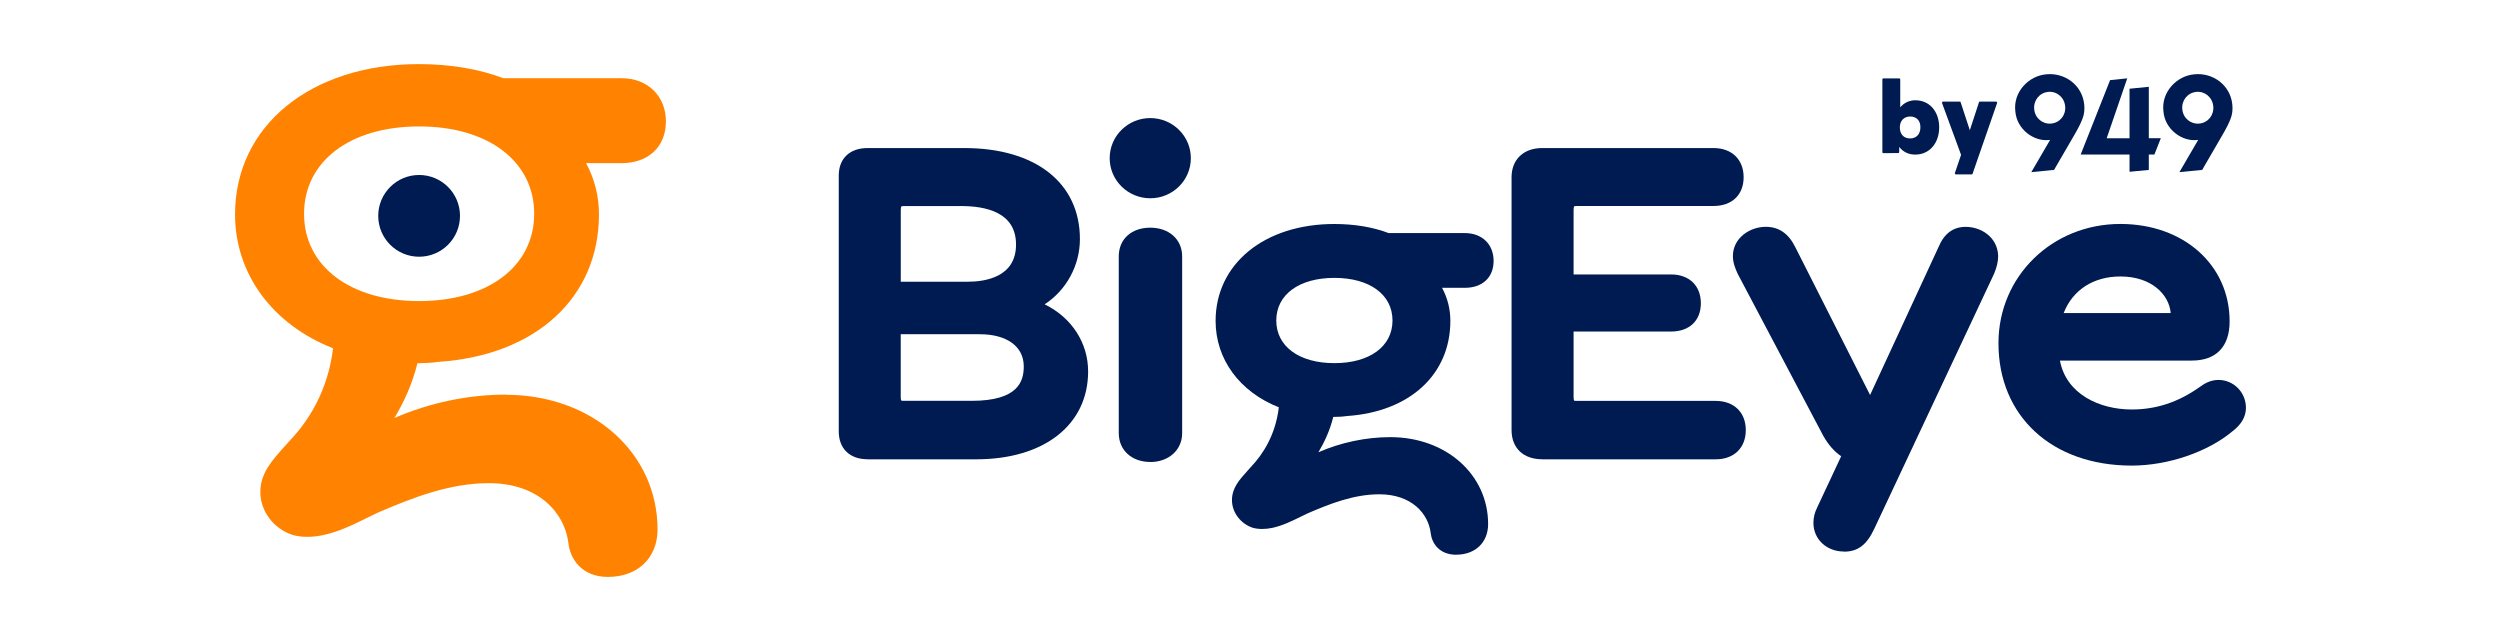 <svg xmlns="http://www.w3.org/2000/svg" width="117" height="30" viewBox="0 0 117 30" fill="none"><path d="M48.89 14.242C49.895 13.588 50.54 12.433 50.54 11.19C50.54 8.56 48.466 6.929 45.13 6.929H40.599C39.77 6.929 39.254 7.419 39.254 8.211V20.191C39.254 20.993 39.767 21.493 40.599 21.493L40.601 21.496H45.685C48.867 21.496 50.924 19.881 50.924 17.383C50.924 16.034 50.143 14.856 48.89 14.242ZM42.156 9.851C42.156 9.696 42.185 9.66 42.185 9.66C42.185 9.66 42.211 9.643 42.3 9.643H44.96C46.141 9.643 47.55 9.932 47.55 11.446C47.55 12.96 46.127 13.185 45.28 13.185H42.156V9.851ZM45.471 18.759H42.3C42.219 18.759 42.185 18.747 42.185 18.747L42.179 18.751C42.179 18.751 42.154 18.7 42.154 18.554V15.642H45.851C47.123 15.642 47.912 16.217 47.912 17.147C47.912 17.841 47.66 18.759 45.471 18.759Z" fill="#001B52"></path><path d="M53.832 9.279C54.881 9.279 55.732 8.439 55.732 7.403C55.732 6.366 54.881 5.526 53.832 5.526C52.783 5.526 51.933 6.366 51.933 7.403C51.933 8.439 52.783 9.279 53.832 9.279Z" fill="#001B52"></path><path d="M55.325 11.998V20.276C55.325 21.056 54.697 21.623 53.832 21.623V21.62C52.964 21.62 52.358 21.067 52.358 20.272V11.998C52.358 11.193 52.95 10.655 53.832 10.655C54.714 10.655 55.325 11.207 55.325 11.998Z" fill="#001B52"></path><path d="M65.065 20.458C63.918 20.458 62.738 20.712 61.701 21.166C61.981 20.701 62.244 20.134 62.396 19.512C62.613 19.509 62.816 19.504 63.039 19.47C65.978 19.272 67.877 17.525 67.877 15.016C67.877 14.473 67.748 13.955 67.489 13.47H68.554C69.374 13.47 69.901 12.988 69.901 12.21C69.901 11.432 69.36 10.908 68.554 10.908H64.989C64.259 10.629 63.383 10.483 62.447 10.483C59.175 10.483 56.89 12.348 56.89 15.02C56.89 16.812 58.017 18.342 59.849 19.061C59.694 20.38 59.082 21.279 58.578 21.814C58.515 21.888 58.454 21.955 58.394 22.02C57.997 22.459 57.656 22.838 57.656 23.406C57.656 23.974 58.051 24.505 58.623 24.698C58.755 24.736 58.905 24.756 59.065 24.756C59.226 24.756 59.383 24.739 59.55 24.703C60.029 24.598 60.463 24.384 60.846 24.195C60.971 24.136 61.088 24.077 61.198 24.026C62.244 23.572 63.366 23.133 64.555 23.133C66.066 23.133 66.849 24.043 66.956 24.945C67.007 25.415 67.353 25.962 68.151 25.962V25.96C69.044 25.96 69.644 25.385 69.644 24.528C69.644 22.208 67.674 20.458 65.065 20.458ZM65.169 14.999C65.169 16.212 64.102 16.995 62.45 16.995C60.798 16.995 59.73 16.212 59.73 14.999C59.73 13.787 60.798 13.005 62.45 13.005C64.102 13.005 65.169 13.788 65.169 14.999Z" fill="#001B52"></path><path d="M81.703 20.129C81.703 20.961 81.15 21.496 80.294 21.496H72.166L72.172 21.493C71.29 21.493 70.741 20.968 70.741 20.126V8.296C70.741 7.465 71.302 6.929 72.172 6.929H80.192C81.049 6.929 81.602 7.465 81.602 8.296C81.602 9.126 81.049 9.64 80.192 9.64H73.787C73.697 9.64 73.672 9.656 73.672 9.656C73.672 9.656 73.644 9.694 73.644 9.849V12.844H78.211C79.054 12.844 79.6 13.371 79.6 14.191C79.6 15.011 79.057 15.516 78.211 15.516H73.644V18.554C73.644 18.7 73.666 18.745 73.669 18.751C73.669 18.751 73.703 18.762 73.784 18.762H80.294C81.15 18.762 81.703 19.298 81.703 20.129Z" fill="#001B52"></path><path d="M93.514 11.976C93.514 12.238 93.452 12.503 93.321 12.816L87.719 24.741C87.361 25.506 86.947 25.818 86.294 25.818L86.299 25.812C85.484 25.812 84.868 25.235 84.868 24.469C84.868 24.223 84.926 23.986 85.045 23.748L86.167 21.352C85.851 21.14 85.569 20.819 85.329 20.397L81.325 12.816C81.204 12.551 81.1 12.297 81.1 11.981C81.1 11.136 81.897 10.615 82.635 10.615C83.248 10.615 83.698 10.922 84.016 11.559L87.52 18.486L90.721 11.567C90.986 10.931 91.405 10.617 91.997 10.617C92.71 10.617 93.486 11.094 93.514 11.976Z" fill="#001B52"></path><path d="M103.828 17.781C103.433 17.781 103.162 17.955 102.92 18.129C101.934 18.826 100.903 19.164 99.764 19.164C98.267 19.164 96.701 18.453 96.405 16.875H102.574C103.718 16.875 104.346 16.224 104.346 15.041C104.346 12.398 102.195 10.481 99.234 10.481C96.036 10.481 93.528 12.933 93.528 16.061C93.528 19.487 96.035 21.789 99.764 21.79H99.767C101.471 21.789 103.328 21.152 104.487 20.178C104.901 19.863 105.11 19.494 105.11 19.083C105.11 18.364 104.535 17.781 103.828 17.781ZM99.237 12.939C100.7 12.939 101.52 13.798 101.588 14.652H96.579C96.999 13.573 97.969 12.939 99.237 12.939Z" fill="#001B52"></path><path d="M23.673 18.468C21.895 18.468 20.066 18.86 18.457 19.564C18.894 18.843 19.299 17.965 19.535 17C19.87 16.994 20.192 16.983 20.53 16.935C25.087 16.628 28.032 13.919 28.032 10.033C28.032 9.191 27.832 8.387 27.429 7.636H29.081C30.349 7.636 31.164 6.866 31.164 5.683C31.164 4.5 30.324 3.66 29.081 3.66H23.554C22.424 3.229 21.062 3 19.615 3C14.542 3 11 5.891 11 10.034C11 12.813 12.747 15.186 15.588 16.299C15.342 18.339 14.396 19.731 13.613 20.566C13.517 20.675 13.421 20.779 13.329 20.881C12.717 21.563 12.184 22.149 12.184 23.031C12.184 23.913 12.795 24.739 13.683 25.031C13.889 25.094 14.12 25.124 14.373 25.124C14.61 25.124 14.864 25.099 15.121 25.043C15.868 24.885 16.541 24.549 17.136 24.256C17.325 24.163 17.508 24.073 17.677 23.993C19.302 23.295 21.035 22.612 22.878 22.612C25.223 22.612 26.437 24.024 26.602 25.422C26.683 26.152 27.218 27 28.453 27C29.843 27 30.773 26.109 30.773 24.782C30.773 21.187 27.718 18.476 23.674 18.476V18.468H23.673ZM19.615 5.917C22.861 5.917 25 7.56 25 10.004C25 12.448 22.861 14.09 19.615 14.09C16.368 14.09 14.23 12.448 14.23 10.004C14.23 7.56 16.368 5.917 19.615 5.917Z" fill="#FF8300"></path><path d="M19.614 12.015C20.672 12.015 21.528 11.159 21.528 10.102C21.528 9.046 20.671 8.189 19.614 8.189C18.558 8.189 17.701 9.046 17.701 10.102C17.701 11.159 18.558 12.015 19.614 12.015Z" fill="#001B52"></path><path d="M97.459 5.56C97.385 5.761 97.255 6.016 97.072 6.329L96.13 7.951L95.066 8.056L95.945 6.547L95.912 6.55C95.189 6.641 94.38 6.055 94.317 5.203C94.21 4.321 94.926 3.546 95.771 3.477C96.635 3.392 97.452 3.983 97.542 4.894C97.566 5.14 97.541 5.357 97.459 5.56ZM95.853 4.301C95.454 4.34 95.16 4.691 95.201 5.116C95.242 5.535 95.599 5.822 95.998 5.783C96.403 5.743 96.691 5.392 96.65 4.973C96.609 4.554 96.258 4.26 95.852 4.3L95.853 4.301Z" fill="#001B52"></path><path d="M100.827 7.231H100.564V7.953L99.662 8.039V7.231H97.376L98.753 3.749L99.555 3.667L98.593 6.47H99.662V4.152L100.564 4.062V6.468H101.126L100.827 7.23V7.231Z" fill="#001B52"></path><path d="M104.391 5.56C104.316 5.761 104.187 6.016 104.003 6.329L103.062 7.951L101.997 8.056L102.876 6.547L102.843 6.55C102.121 6.641 101.311 6.055 101.248 5.203C101.142 4.321 101.857 3.546 102.703 3.477C103.566 3.392 104.384 3.983 104.473 4.894C104.497 5.14 104.472 5.357 104.391 5.56ZM102.784 4.301C102.386 4.34 102.091 4.691 102.132 5.116C102.173 5.54 102.531 5.822 102.929 5.783C103.334 5.743 103.622 5.392 103.581 4.973C103.54 4.554 103.189 4.26 102.783 4.3L102.784 4.301Z" fill="#001B52"></path><path d="M88.142 7.168C88.114 7.168 88.095 7.149 88.095 7.12V3.716C88.095 3.688 88.114 3.669 88.142 3.669H88.884C88.912 3.669 88.931 3.688 88.931 3.716V5.024C89.11 4.808 89.356 4.693 89.639 4.693C90.318 4.693 90.754 5.237 90.754 5.959C90.754 6.681 90.314 7.235 89.635 7.235C89.323 7.235 89.069 7.116 88.884 6.876V7.116C88.884 7.14 88.86 7.163 88.837 7.163L88.142 7.168ZM88.912 5.964C88.912 6.27 89.088 6.479 89.389 6.479C89.69 6.479 89.874 6.275 89.874 5.964C89.884 5.633 89.677 5.453 89.398 5.453C89.1 5.453 88.912 5.657 88.912 5.964Z" fill="#001B52"></path><path d="M93.411 4.754C93.45 4.754 93.477 4.787 93.463 4.825L92.315 8.136C92.311 8.149 92.292 8.163 92.272 8.163H91.541C91.504 8.163 91.475 8.131 91.49 8.093L91.778 7.247L90.89 4.829C90.876 4.787 90.904 4.754 90.941 4.754H91.715C91.735 4.754 91.754 4.763 91.758 4.783L92.188 6.095L92.617 4.783C92.621 4.763 92.64 4.754 92.659 4.754H93.41H93.411Z" fill="#001B52"></path></svg>